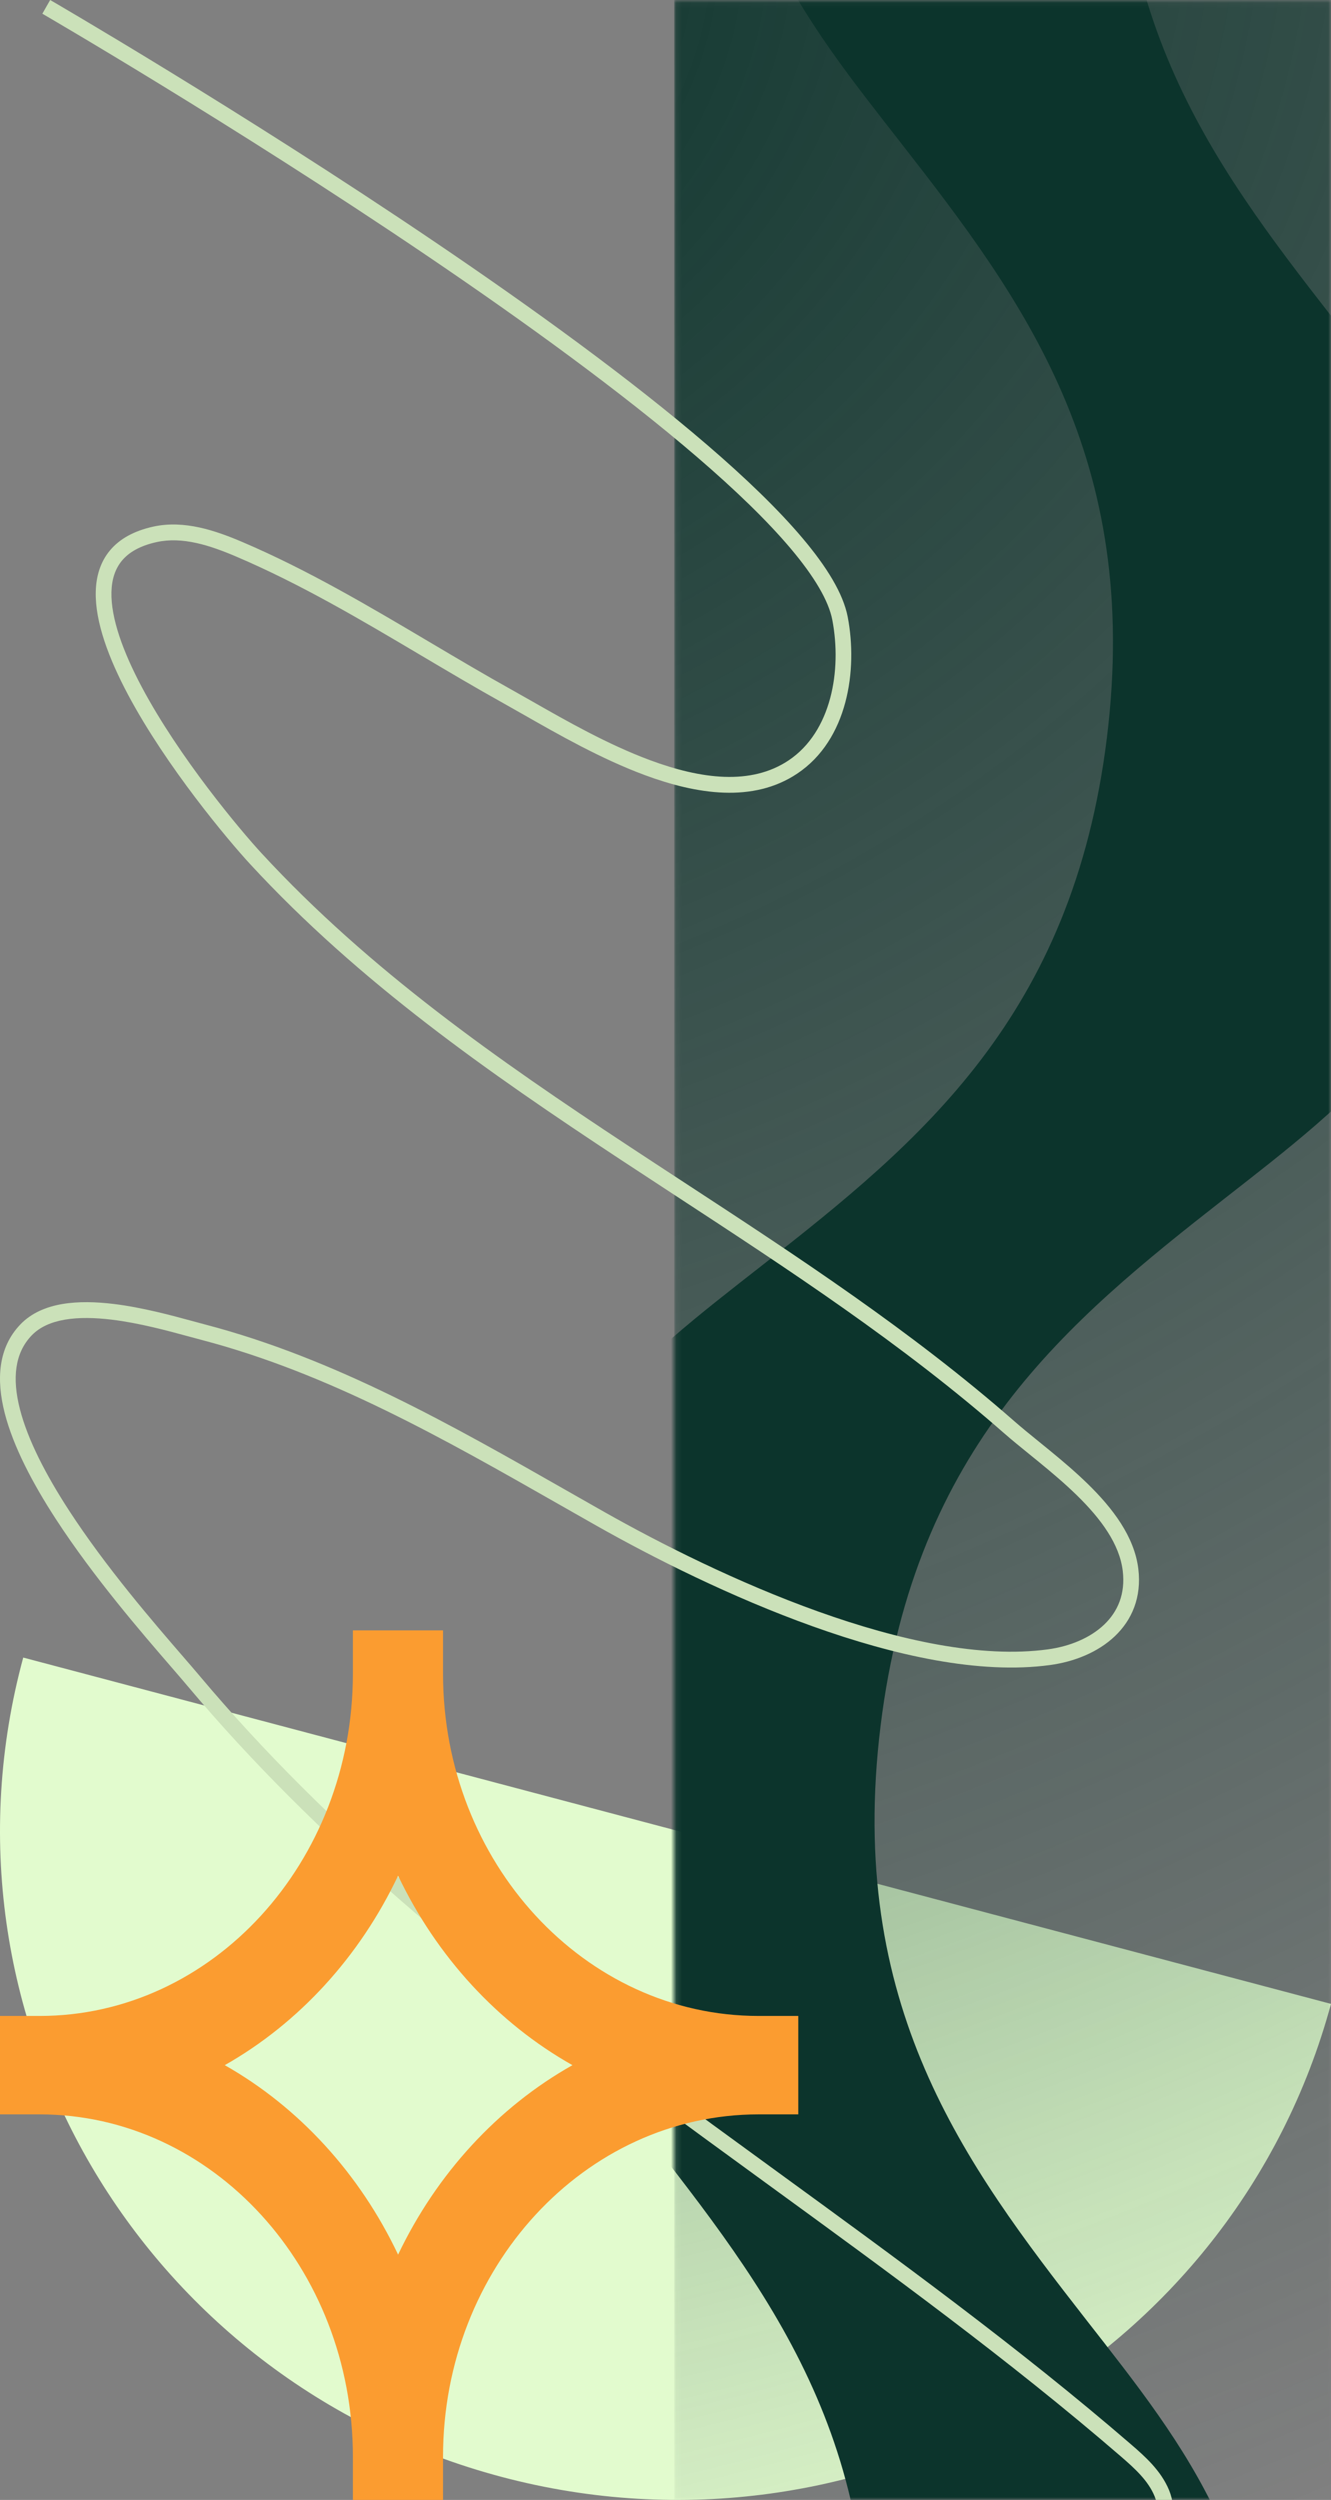 <?xml version="1.0" encoding="UTF-8"?>
<svg xmlns="http://www.w3.org/2000/svg" width="245" height="460" viewBox="0 0 245 460" fill="none">
  <rect x="0" y="0" width="245" height="460" fill="#808080" stroke="none"/>
  <g clip-path="url(#clip0_4469_1942)">
    <path fill-rule="evenodd" clip-rule="evenodd" d="M245 368.725L4.277 305C-13.535 370.673 25.914 438.178 92.387 455.775C158.862 473.372 227.188 434.398 245 368.725Z" fill="#E2FBCE"></path>
    <mask id="mask0_4469_1942" style="mask-type:luminance" maskUnits="userSpaceOnUse" x="124" y="0" width="121" height="460">
      <path d="M245 460L245 0.053L124.119 0.053L124.119 460L245 460Z" fill="white"></path>
    </mask>
    <g mask="url(#mask0_4469_1942)">
      <path d="M245 460.323L245 -0L124.119 -0L124.119 460.323L245 460.323Z" fill="url(#paint0_radial_4469_1942)"></path>
      <path d="M162.091 317.558C155.774 368.953 177.475 398.062 199.98 426.905C217.826 449.769 236.456 472.344 231.449 513.081C226.441 553.817 202.896 571.219 180.043 589.091C151.22 611.641 123.11 634.663 116.793 686.057C110.475 737.451 132.174 766.582 154.679 795.425C172.524 818.289 191.158 840.843 186.15 881.579C181.143 922.316 157.597 939.718 134.744 957.59C105.922 980.14 77.812 1003.16 71.495 1054.56C65.177 1105.95 86.875 1135.08 109.38 1163.92C127.226 1186.79 145.857 1209.36 140.852 1250.08C136.748 1283.46 120.178 1301.06 101.876 1316.22C89.391 1326.53 76.185 1335.92 64.403 1347.14L2.722 1339.57C7.742 1335.65 12.804 1331.74 17.734 1327.69C41.569 1307.92 62.518 1284.64 67.862 1241.17C74.18 1189.77 52.478 1160.67 29.974 1131.82C12.148 1108.96 -6.481 1086.39 -1.474 1045.65C3.534 1004.91 27.078 987.511 49.91 969.635C78.732 947.086 106.843 924.065 113.161 872.67C119.478 821.277 97.777 792.168 75.272 763.323C57.447 740.462 38.818 717.887 43.825 677.151C48.829 636.435 72.374 619.034 95.207 601.158C124.029 578.608 152.139 555.587 158.457 504.193C164.774 452.799 143.073 423.69 120.568 394.845C102.743 371.985 84.113 349.409 89.121 308.673C94.128 267.937 117.673 250.535 140.505 232.659C169.328 210.111 197.437 187.089 203.755 135.694C210.073 84.3 188.371 55.191 165.867 26.346C148.042 3.485 129.412 -19.09 134.419 -59.826C139.427 -100.562 162.972 -117.965 185.804 -135.84C214.626 -158.39 242.736 -181.41 249.054 -232.805C255.372 -284.198 233.67 -313.307 211.165 -342.152C193.341 -365.013 174.711 -387.588 179.718 -428.325C183.695 -460.677 199.355 -478.192 216.976 -493.028C228.889 -503.048 241.616 -512.028 253.141 -522.546L314.316 -515.044C309.796 -511.535 305.295 -508.003 300.902 -504.308C277.86 -484.899 257.885 -461.713 252.686 -419.419C246.368 -368.024 268.067 -338.894 290.572 -310.05C308.418 -287.187 327.051 -264.632 322.043 -223.896C317.036 -183.159 293.491 -165.758 270.637 -147.885C241.815 -125.336 213.705 -102.313 207.387 -50.919C201.07 0.475 222.769 29.605 245.273 58.45C263.122 81.292 281.752 103.867 276.747 144.582C271.74 185.318 248.195 202.72 225.341 220.593C196.519 243.142 168.409 266.165 162.091 317.558Z" fill="#0C342C"></path>
    </g>
    <path fill-rule="evenodd" clip-rule="evenodd" d="M33.702 304.823C34.888 306.194 35.913 307.379 36.722 308.343C60.47 336.61 89.326 359.9 119.275 382.168C127.115 387.998 135.035 393.76 142.956 399.523C165.25 415.745 187.559 431.977 208.157 449.748C210.753 451.988 213.718 454.613 215.194 458.205C216.672 461.801 216.278 466.918 212.652 469.413L211.023 467.007C213.111 465.57 213.696 462.168 212.525 459.32C211.352 456.466 208.94 454.257 206.278 451.961C185.779 434.275 163.614 418.147 141.349 401.947C133.408 396.169 125.455 390.383 117.56 384.513C87.572 362.216 58.492 338.761 34.518 310.226C33.738 309.298 32.739 308.143 31.575 306.797C26.167 300.545 17.207 290.186 10.244 279.46C6.016 272.946 2.446 266.182 0.869 260.023C-0.707 253.866 -0.359 247.988 3.749 243.702C5.79 241.573 8.528 240.451 11.477 239.948C14.423 239.445 17.677 239.542 20.888 239.93C26.197 240.572 31.611 242.046 35.588 243.129C36.406 243.352 37.164 243.558 37.846 243.737C61.691 249.987 83.2 262.243 104.315 274.275C106.588 275.57 108.857 276.863 111.123 278.145C121.547 284.043 135.824 291.239 150.613 296.53C165.443 301.836 180.607 305.158 192.88 303.492C196.94 302.941 200.674 301.381 203.231 298.951C205.743 296.563 207.179 293.288 206.666 289.041C206.07 284.117 202.669 279.488 198.233 275.153C196.037 273.007 193.643 270.984 191.311 269.075C190.683 268.561 190.057 268.052 189.44 267.552C187.787 266.211 186.201 264.924 184.826 263.719C166.041 247.258 145.229 233.655 124.348 220.006C120.956 217.788 117.562 215.57 114.174 213.338C89.975 197.392 66.145 180.769 46.054 159.012C42.01 154.633 30.614 141.068 23.556 127.803C20.049 121.209 17.484 114.458 17.627 108.864C17.699 106.022 18.472 103.398 20.248 101.274C22.021 99.154 24.671 97.68 28.221 96.899C33.937 95.642 39.714 97.642 44.653 99.75C56.681 104.884 67.974 111.573 79.17 118.204C84.185 121.175 89.181 124.134 94.215 126.937C95.425 127.611 96.713 128.344 98.066 129.115C104.289 132.661 111.887 136.99 119.627 139.866C129.1 143.388 138.257 144.526 145.154 139.919C153.038 134.651 154.983 123.362 153.205 114.071C152.53 110.545 149.896 106.092 145.525 100.914C141.19 95.779 135.288 90.094 128.328 84.111C114.412 72.147 96.388 59.094 78.516 46.996C60.651 34.903 42.968 23.784 29.75 15.687C23.142 11.639 17.651 8.347 13.812 6.068C11.893 4.928 10.388 4.042 9.362 3.44C8.849 3.14 8.457 2.911 8.192 2.756C8.06 2.679 7.96 2.621 7.893 2.582L7.799 2.528L7.795 2.525C7.794 2.525 7.793 2.524 8.513 1.262C9.233 -0.001 9.234 -0.001 9.235 -4.04578e-07L9.259 0.014L9.336 0.059C9.404 0.098 9.505 0.157 9.638 0.235C9.905 0.39 10.3 0.62 10.814 0.922C11.844 1.526 13.355 2.415 15.279 3.558C19.127 5.843 24.629 9.141 31.25 13.197C44.491 21.308 62.213 32.452 80.126 44.578C98.033 56.699 116.162 69.823 130.203 81.894C137.222 87.928 143.25 93.726 147.725 99.026C152.163 104.283 155.219 109.218 156.042 113.519C157.913 123.295 156.068 136.121 146.75 142.347C138.627 147.774 128.267 146.183 118.627 142.6C110.644 139.632 102.792 135.157 96.571 131.61C95.241 130.852 93.985 130.136 92.819 129.487C87.638 126.603 82.564 123.597 77.509 120.602C66.396 114.019 55.377 107.491 43.527 102.433C38.604 100.331 33.584 98.701 28.837 99.745C25.729 100.428 23.715 101.647 22.457 103.152C21.202 104.653 20.575 106.586 20.515 108.938C20.393 113.731 22.637 119.912 26.103 126.426C32.992 139.377 44.203 152.732 48.168 157.027C68 178.504 91.57 194.963 115.755 210.899C119.126 213.121 122.509 215.332 125.896 217.546C146.769 231.188 167.77 244.914 186.721 261.521C188.052 262.686 189.573 263.92 191.208 265.248C191.834 265.755 192.477 266.277 193.132 266.814C195.48 268.736 197.954 270.824 200.244 273.061C204.778 277.492 208.812 282.721 209.534 288.689C210.163 293.897 208.362 298.077 205.213 301.071C202.108 304.022 197.758 305.769 193.265 306.379C180.296 308.139 164.601 304.625 149.647 299.275C134.654 293.911 120.223 286.634 109.709 280.686C107.443 279.404 105.18 278.114 102.917 276.825C81.75 264.767 60.577 252.705 37.12 246.556C36.397 246.367 35.609 246.153 34.77 245.924C30.786 244.841 25.622 243.436 20.544 242.822C17.479 242.451 14.528 242.382 11.959 242.82C9.393 243.258 7.304 244.185 5.827 245.726C2.724 248.963 2.207 253.592 3.667 259.295C5.126 264.995 8.494 271.444 12.662 277.865C19.499 288.399 28.279 298.551 33.702 304.823Z" fill="#CBE1B9"></path>
    <path fill-rule="evenodd" clip-rule="evenodd" d="M81.55 300L64.957 300L64.957 307.964C64.957 342.695 39.084 370.945 7.297 370.945H0L0 389.055H7.297C39.084 389.055 64.957 417.305 64.957 452.036L64.957 460L81.55 460L81.55 452.036C81.55 417.318 107.605 389.055 139.644 389.055H146.941L146.941 370.945H139.644C107.605 370.945 81.55 342.682 81.55 307.964L81.55 300ZM41.371 380C55.021 372.269 66.207 360.047 73.278 345.136C80.391 360.048 91.642 372.269 105.371 380C91.642 387.731 80.391 399.952 73.278 414.864C66.207 399.953 55.021 387.731 41.371 380Z" fill="#FB9C30"></path>
  </g>
  <defs>
    <radialGradient id="paint0_radial_4469_1942" cx="0" cy="0" r="1" gradientUnits="userSpaceOnUse" gradientTransform="translate(53.101 -0) rotate(67.386) scale(499.07 613.97)">
      <stop stop-color="#0C342C"></stop>
      <stop offset="1" stop-color="#0C342C" stop-opacity="0"></stop>
    </radialGradient>
    <clipPath id="clip0_4469_1942">
      <rect width="460" height="245" fill="white" transform="translate(245) rotate(90)"></rect>
    </clipPath>
  </defs>
</svg>
